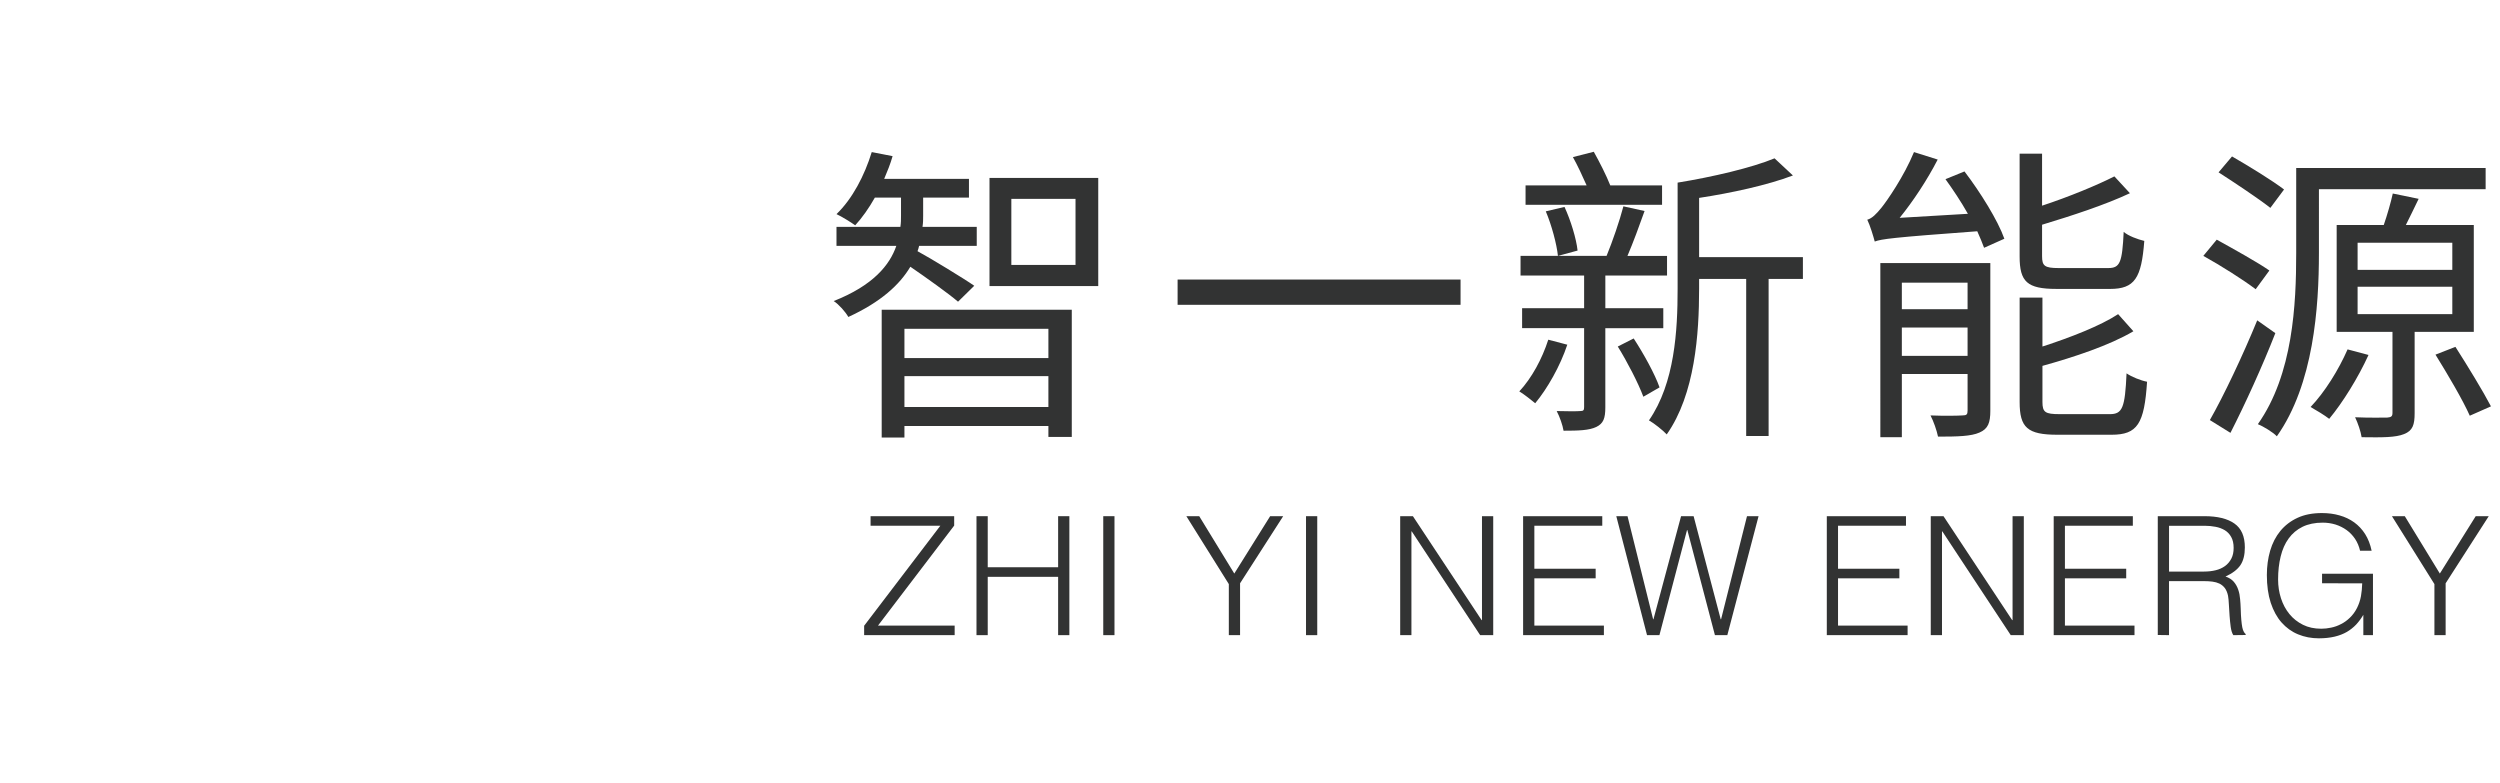 <?xml version="1.0" encoding="utf-8"?>
<!-- Generator: Adobe Illustrator 15.0.0, SVG Export Plug-In . SVG Version: 6.00 Build 0)  -->
<!DOCTYPE svg PUBLIC "-//W3C//DTD SVG 1.1//EN" "http://www.w3.org/Graphics/SVG/1.1/DTD/svg11.dtd">
<svg version="1.1" id="图层_1" xmlns="http://www.w3.org/2000/svg" xmlns:xlink="http://www.w3.org/1999/xlink" x="0px" y="0px"
	 width="198px" height="62px" viewBox="0 0 198 62" enable-background="new 0 0 198 62" xml:space="preserve">
<linearGradient id="XMLID_2_" gradientUnits="userSpaceOnUse" x1="0.879" y1="46.661" x2="54.33" y2="15.801">
	<stop  offset="0" style="stop-color:#40863A"/>
	<stop  offset="1" style="stop-color:#D7CA3B"/>
</linearGradient>
<g id="XMLID_218_">
	<g>
		<path fill="#323333" d="M75.876,23.895c-0.715-0.618-2.542-1.925-3.776-2.769c-0.839,1.41-2.321,2.79-4.912,3.978
			c-0.221-0.396-0.741-0.988-1.16-1.261c3.135-1.235,4.442-2.861,4.96-4.368H66.25v-1.507h5.061c0.049-0.32,0.049-0.592,0.049-0.886
			v-1.43h-2.072c-0.471,0.838-1.013,1.602-1.556,2.193c-0.345-0.247-1.061-0.69-1.482-0.887c1.26-1.208,2.223-3.061,2.792-4.913
			l1.651,0.323c-0.172,0.613-0.419,1.209-0.667,1.801h6.715v1.482h-3.628v1.43c0,0.294,0,0.566-0.051,0.886h4.296v1.507h-4.566
			c-0.026,0.15-0.075,0.273-0.124,0.421c0.962,0.515,3.8,2.244,4.492,2.739L75.876,23.895z M69.83,24.532h15.055v10.074h-1.852
			v-0.865H71.631v0.911H69.83V24.532z M71.631,26.04v2.32h11.402v-2.32H71.631z M83.033,32.235v-2.444H71.631v2.444H83.033z
			 M86.981,14.093v8.566h-8.613v-8.566H86.981z M85.181,15.75h-5.083v5.232h5.083V15.75z"/>
		<path fill="#323333" d="M115.676,22.14v2.001h-22.41V22.14H115.676z"/>
		<path fill="#323333" d="M124.13,27.3c-0.566,1.703-1.58,3.478-2.542,4.637c-0.295-0.247-0.887-0.715-1.259-0.937
			c0.985-1.061,1.802-2.566,2.295-4.096L124.13,27.3z M127.142,25.989v6.271c0,0.864-0.149,1.281-0.717,1.555
			c-0.567,0.272-1.405,0.298-2.591,0.298c-0.076-0.447-0.296-1.086-0.544-1.558c0.84,0.025,1.606,0.025,1.876,0
			c0.246,0,0.296-0.073,0.296-0.319v-6.246h-4.911v-1.58h4.911v-2.588h-5.035v-1.555h6.813c0.469-1.137,1.037-2.792,1.333-3.925
			l1.677,0.37c-0.419,1.184-0.912,2.517-1.356,3.556h3.135v1.555h-4.886v2.588h4.59v1.58H127.142z M131.635,16.218h-10.811v-1.532
			h4.837c-0.323-0.737-0.717-1.58-1.087-2.244l1.654-0.422c0.468,0.839,0.985,1.853,1.307,2.666h4.1V16.218z M123.908,16.388
			c0.493,1.065,0.937,2.52,1.036,3.457l-1.556,0.422c-0.099-0.94-0.494-2.422-0.962-3.529L123.908,16.388z M129.388,26.806
			c0.789,1.211,1.677,2.815,2.048,3.875l-1.283,0.74c-0.394-1.063-1.26-2.742-2.025-3.976L129.388,26.806z M142.789,22.09h-2.715
			v12.439h-1.776V22.09h-3.729v0.792c0,3.529-0.319,8.34-2.565,11.524c-0.32-0.346-1.013-0.89-1.407-1.112
			c2.048-2.958,2.27-7.132,2.27-10.412v-8.418c2.74-0.442,5.899-1.183,7.677-1.924l1.455,1.358
			c-2.023,0.767-4.862,1.384-7.429,1.776v4.691h8.22V22.09z"/>
		<path fill="#323333" d="M155.586,13.578c1.26,1.651,2.644,3.875,3.159,5.33l-1.605,0.717c-0.145-0.397-0.319-0.813-0.541-1.309
			c-6.739,0.495-7.578,0.613-8.119,0.814c-0.098-0.371-0.37-1.285-0.592-1.729c0.37-0.099,0.715-0.443,1.133-0.962
			c0.421-0.52,1.779-2.47,2.567-4.394l1.878,0.592c-0.84,1.63-1.95,3.308-3.012,4.616l5.404-0.32
			c-0.541-0.962-1.185-1.924-1.776-2.742L155.586,13.578z M157.634,32.532c0,0.937-0.171,1.431-0.861,1.726
			c-0.668,0.297-1.728,0.323-3.282,0.323c-0.102-0.494-0.35-1.21-0.596-1.679c1.163,0.047,2.196,0.022,2.521,0
			c0.344,0,0.416-0.076,0.416-0.395v-2.887h-5.206v5.007h-1.703V20.833h8.711V32.532z M150.626,22.387v2.1h5.206v-2.1H150.626z
			 M155.832,28.187v-2.244h-5.206v2.244H155.832z M162.866,22.882c-2.32,0-2.912-0.567-2.912-2.569v-8.144h1.778v4.121
			c2.096-0.69,4.319-1.604,5.727-2.32l1.231,1.333c-1.949,0.916-4.589,1.779-6.958,2.495v2.491c0,0.767,0.197,0.941,1.309,0.941
			h3.925c0.938,0,1.112-0.422,1.23-2.866c0.371,0.324,1.111,0.592,1.632,0.716c-0.222,2.963-0.767,3.803-2.718,3.803H162.866z
			 M167.09,32.801c1.009,0,1.209-0.493,1.333-3.231c0.392,0.271,1.11,0.566,1.625,0.664c-0.22,3.335-0.762,4.198-2.813,4.198h-4.291
			c-2.372,0-2.989-0.565-2.989-2.593v-8.268h1.806v3.874c2.218-0.716,4.614-1.652,5.994-2.564l1.209,1.355
			c-1.873,1.111-4.714,2.052-7.203,2.741v2.861c0,0.817,0.221,0.962,1.354,0.962H167.09z"/>
		<path fill="#323333" d="M178.649,22.906c-0.937-0.715-2.764-1.877-4.146-2.64l1.063-1.285c1.333,0.74,3.206,1.775,4.168,2.443
			L178.649,22.906z M180.207,26.385c-1.013,2.593-2.397,5.628-3.555,7.897l-1.631-1.013c1.086-1.898,2.618-5.13,3.751-7.898
			L180.207,26.385z M179.812,16.464c-0.94-0.74-2.764-1.95-4.101-2.814l1.065-1.26c1.331,0.766,3.185,1.903,4.121,2.619
			L179.812,16.464z M183.659,20.041c0,4.296-0.417,10.393-3.333,14.514c-0.294-0.319-1.085-0.792-1.503-0.962
			c2.789-3.951,3.036-9.503,3.036-13.552v-6.736h15.003v1.678h-13.203V20.041z M187.586,28.113
			c-0.818,1.801-2.048,3.776-3.113,5.059c-0.345-0.27-1.033-0.69-1.476-0.937c1.131-1.184,2.218-2.938,2.932-4.564L187.586,28.113z
			 M191.239,26.286v6.441c0,0.911-0.149,1.385-0.84,1.653c-0.668,0.271-1.703,0.271-3.358,0.247
			c-0.072-0.468-0.295-1.111-0.516-1.58c1.185,0.052,2.269,0.025,2.543,0.025c0.317-0.025,0.416-0.097,0.416-0.37v-6.417h-4.42
			v-8.463h3.729c0.274-0.792,0.567-1.805,0.716-2.495l2.048,0.421c-0.345,0.715-0.689,1.43-1.014,2.073h5.382v8.463H191.239z
			 M186.722,21.373h7.501v-2.146h-7.501V21.373z M186.722,24.881h7.501v-2.174h-7.501V24.881z M194.47,27.471
			c0.963,1.507,2.198,3.529,2.814,4.712l-1.678,0.742c-0.544-1.235-1.753-3.283-2.716-4.837L194.47,27.471z"/>
	</g>
	<g>
		<path fill="#323333" d="M68.44,50.304V49.56l6.033-7.92h-5.524v-0.758h6.622v0.745l-6.033,7.919h6.071v0.758H68.44z"/>
		<path fill="#323333" d="M77.338,50.304v-9.422h0.89v4.044h5.576v-4.044h0.89v9.422h-0.89v-4.619h-5.576v4.619H77.338z"/>
		<path fill="#323333" d="M87.378,50.304v-9.422h0.889v9.422H87.378z"/>
		<path fill="#323333" d="M97.756,45.425l2.84-4.543h1.032l-3.415,5.314v4.107h-0.89V46.26l-3.364-5.378h1.02L97.756,45.425z"/>
		<path fill="#323333" d="M103.436,50.304v-9.422h0.89v9.422H103.436z"/>
		<path fill="#323333" d="M111.811,42.086h-0.026v8.218h-0.89v-9.422h1.007l5.444,8.234h0.027v-8.234h0.89v9.422h-1.035
			L111.811,42.086z"/>
		<path fill="#323333" d="M120.63,50.304v-9.422h6.27v0.758h-5.379v3.406h4.855v0.758h-4.855v3.742h5.508v0.758H120.63z"/>
		<path fill="#323333" d="M136.28,49.048h0.029l2.053-8.166h0.916l-2.474,9.422h-0.982l-2.184-8.322h-0.027l-2.185,8.322h-0.981
			l-2.435-9.422h0.89l2.028,8.166h0.025l2.187-8.166h0.994L136.28,49.048z"/>
		<path fill="#323333" d="M144.683,50.304v-9.422h6.271v0.758h-5.382v3.406h4.858v0.758h-4.858v3.742h5.51v0.758H144.683z"/>
		<path fill="#323333" d="M153.832,42.086h-0.026v8.218h-0.89v-9.422h1.009l5.441,8.234h0.029v-8.234h0.891v9.422h-1.035
			L153.832,42.086z"/>
		<path fill="#323333" d="M162.653,50.304v-9.422h6.268v0.758h-5.379v3.406h4.854v0.758h-4.854v3.742h5.511v0.758H162.653z"/>
		<path fill="#323333" d="M171.786,46.025v4.278l-0.89-0.012v-9.41h3.69c1.04,0,1.831,0.195,2.381,0.583
			c0.553,0.388,0.825,1.018,0.825,1.891c0,0.592-0.118,1.064-0.356,1.414c-0.243,0.349-0.635,0.646-1.176,0.89
			c0.28,0.097,0.497,0.234,0.656,0.417c0.157,0.184,0.276,0.396,0.353,0.63c0.081,0.235,0.128,0.485,0.148,0.745
			c0.027,0.266,0.038,0.515,0.048,0.758c0.009,0.357,0.025,0.655,0.047,0.891c0.021,0.238,0.047,0.431,0.076,0.578
			c0.033,0.149,0.067,0.265,0.115,0.345c0.042,0.086,0.093,0.149,0.153,0.192v0.077l-0.979,0.012
			c-0.099-0.157-0.167-0.374-0.205-0.651c-0.038-0.281-0.066-0.575-0.089-0.877c-0.021-0.306-0.038-0.604-0.055-0.889
			c-0.014-0.29-0.034-0.525-0.068-0.707c-0.057-0.257-0.141-0.456-0.256-0.61c-0.119-0.152-0.26-0.268-0.426-0.349
			c-0.166-0.077-0.354-0.132-0.558-0.157c-0.204-0.026-0.417-0.038-0.635-0.038H171.786z M174.562,45.268
			c0.333,0,0.64-0.035,0.925-0.106c0.279-0.068,0.526-0.18,0.736-0.332c0.209-0.152,0.374-0.35,0.497-0.583
			c0.125-0.235,0.184-0.52,0.184-0.852c0-0.35-0.063-0.636-0.192-0.865c-0.123-0.226-0.293-0.405-0.506-0.536
			c-0.218-0.127-0.46-0.222-0.737-0.272c-0.271-0.051-0.557-0.081-0.854-0.081h-2.827v3.628H174.562z"/>
		<path fill="#323333" d="M183.907,46.196v-0.758h4.032v4.865h-0.763v-1.609c-0.165,0.281-0.354,0.537-0.565,0.767
			c-0.219,0.23-0.465,0.425-0.742,0.588c-0.28,0.161-0.6,0.286-0.97,0.374c-0.367,0.085-0.78,0.132-1.243,0.132
			c-0.592,0-1.142-0.105-1.648-0.315c-0.507-0.208-0.939-0.523-1.307-0.937c-0.366-0.412-0.651-0.937-0.859-1.562
			c-0.205-0.63-0.307-1.363-0.307-2.201c0-0.686,0.089-1.332,0.263-1.929c0.175-0.597,0.443-1.115,0.805-1.559
			c0.362-0.438,0.814-0.788,1.358-1.039c0.545-0.255,1.192-0.379,1.934-0.379c0.499,0,0.962,0.06,1.392,0.184
			c0.435,0.12,0.821,0.306,1.166,0.553c0.346,0.252,0.636,0.563,0.87,0.933c0.233,0.371,0.404,0.809,0.511,1.316h-0.916
			c-0.081-0.349-0.213-0.664-0.399-0.945c-0.188-0.276-0.413-0.512-0.673-0.698c-0.264-0.188-0.554-0.333-0.877-0.436
			c-0.324-0.097-0.66-0.148-1.01-0.148c-0.616,0-1.148,0.11-1.597,0.328c-0.442,0.217-0.809,0.523-1.099,0.924
			c-0.29,0.396-0.498,0.869-0.634,1.427c-0.137,0.553-0.204,1.161-0.204,1.822c0,0.523,0.076,1.021,0.23,1.494
			c0.152,0.468,0.374,0.885,0.667,1.243c0.29,0.357,0.647,0.639,1.074,0.852c0.422,0.209,0.901,0.311,1.442,0.311
			c0.256,0,0.516-0.025,0.788-0.086c0.268-0.055,0.533-0.147,0.782-0.281c0.257-0.127,0.49-0.297,0.707-0.51
			c0.218-0.208,0.409-0.465,0.563-0.771c0.148-0.298,0.25-0.604,0.31-0.928c0.055-0.324,0.091-0.665,0.099-1.021H183.907z"/>
		<path fill="#323333" d="M193.235,45.425l2.841-4.543h1.033l-3.415,5.314v4.107h-0.888V46.26l-3.364-5.378h1.018L193.235,45.425z"
			/>
	</g>
</g>
</svg>
